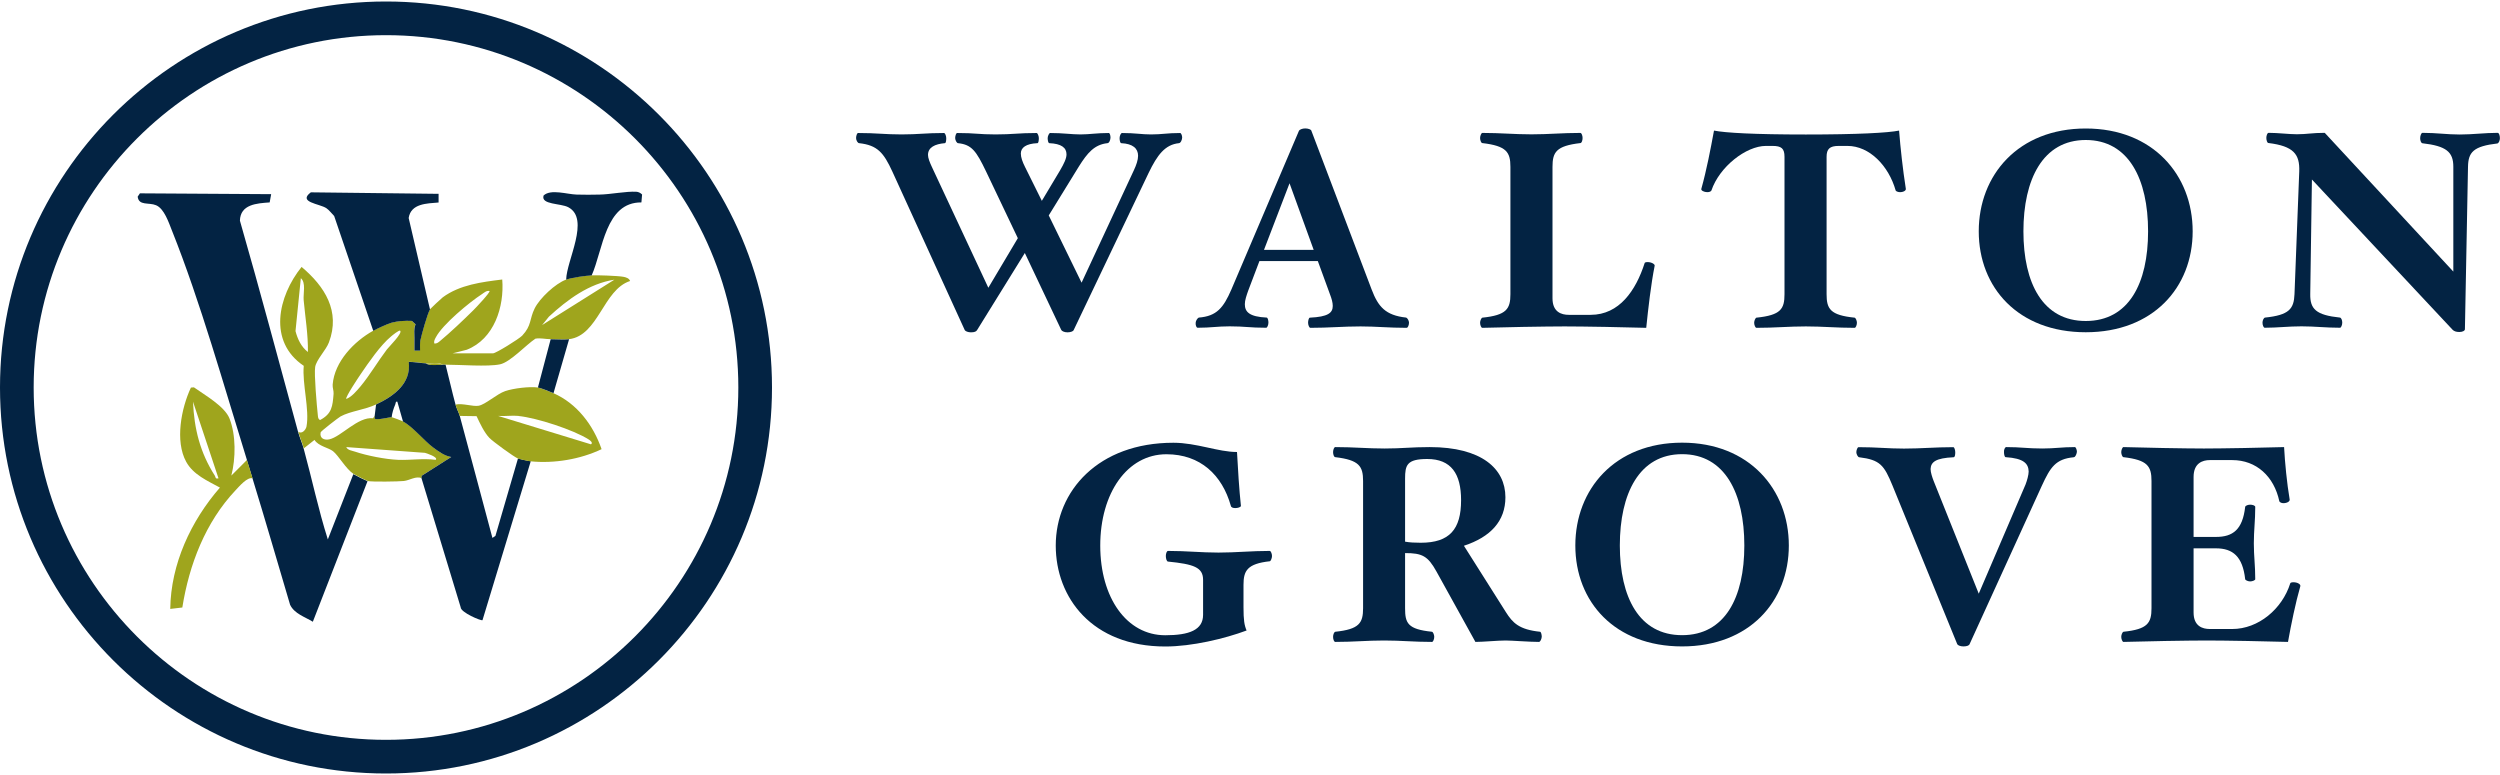 <?xml version="1.0" encoding="UTF-8"?>
<svg id="Logos" xmlns="http://www.w3.org/2000/svg" viewBox="0 0 300 93">
  <defs>
    <style>
      .cls-1 {
        fill: #032343;
      }

      .cls-2 {
        fill: #5a491d;
      }

      .cls-3 {
        fill: #9fa51d;
      }
    </style>
  </defs>
  <g>
    <path class="cls-1" d="M46.32,92.82C20.78,92.82,0,72.04,0,46.5S20.78.18,46.32.18s46.32,20.78,46.32,46.32-20.78,46.32-46.32,46.32ZM46.32,4.22C23.01,4.22,4.04,23.19,4.04,46.5s18.97,42.28,42.28,42.28,42.28-18.97,42.28-42.28S69.63,4.22,46.32,4.22Z"/>
    <path class="cls-1" d="M29.63,55.19c-2.76-8.88-5.58-18.97-9-27.53-.38-.95-.92-2.62-1.9-3.03-.88-.37-2.07.09-2.21-1.03l.27-.4,15.75.1-.18.99c-1.54.11-3.52.22-3.57,2.19,2.42,8.41,4.66,16.87,6.97,25.31.19.69.51,1.41.68,2.04.99,3.62,1.76,7.31,2.9,10.9l3.06-7.83c.14.09,1.61.83,1.7.85l-6.56,16.86c-.94-.58-2.22-.96-2.73-2.04-1.5-5.05-2.96-10.12-4.51-15.16-.22-.71-.48-1.56-.68-2.21Z"/>
    <path class="cls-3" d="M35.76,51.78c.45.38.94-.2,1.02-.6.38-2.04-.53-5.13-.33-7.28-4.33-2.92-3.09-8.34-.26-11.87,2.78,2.34,4.69,5.32,3.28,9.06-.35.93-1.51,2.08-1.65,2.95s.2,4.66.32,5.79c.03.26.02.43.26.58,1.44-.76,1.51-1.66,1.63-3.15.03-.37-.14-.72-.11-1.11.22-2.76,2.57-5.18,4.86-6.46.41-.23,1.77-.86,2.18-.97.76-.2,1.67-.26,2.46-.22l.44.41c-.23.52-.13,1.08-.14,1.62v1.53h.68c0-.41-.04-.83.04-1.24.13-.64.86-3.24,1.15-3.7.06-.09,1.37-1.31,1.54-1.44,2.04-1.51,4.7-1.84,7.14-2.14.26,3.28-.97,7.14-4.26,8.43l-1.7.43h4.85c.35,0,3.11-1.72,3.5-2.12,1.16-1.23.85-1.96,1.5-3.27.6-1.22,2.5-3,3.78-3.46.74-.26,2.28-.47,3.07-.51.62-.03,3.17.05,3.82.18.3.06.67.17.78.5-3.23,1.04-3.79,6.54-7.32,6.98-.65.08-1.53,0-2.21,0-.64,0-1.23-.17-1.83-.06-1.1.72-3.03,2.83-4.25,3.08-1.49.31-4.81.04-6.52.04-.11,0-.23,0-.34,0-.52-.34-1.39-.14-2.04-.17-.69-.03-1.35-.17-2.04-.17.31,2.62-1.83,4.12-3.92,5.11-1.39.66-3.07.79-4.27,1.44-.25.14-2.35,1.76-2.39,1.91-.15.7.41.98,1.04.84,1.4-.3,3.44-2.74,5.24-2.53l.21-.3v.34c.29.22,1.82-.2,2.04-.17.07,0,1.27.46,1.36.51,1.16.6,2.55,2.32,3.62,3.12.66.49,1.34,1.02,2.17,1.14l-3.54,2.25-.03.3c-.68-.29-1.42.26-2.13.34-.64.07-3.87.12-4.34,0-.09-.02-1.57-.76-1.7-.85-.93-.62-1.78-2.19-2.46-2.73-.54-.42-1.75-.6-2.22-1.35l-1.28,1.01c-.17-.64-.49-1.35-.68-2.04ZM36.95,42.24c.03-2.09-.32-4.16-.51-6.22-.07-.81.3-2.1-.34-2.64l-.64,6.35c.25.96.68,1.89,1.49,2.51ZM73.74,33.56c-3.07.47-5.64,2.39-7.87,4.44l-.82,1.01,8.68-5.45ZM58.75,34.92c-.38-.07-.62.18-.91.37-1.51.98-4.73,3.64-5.54,5.19-.13.24-.25.45-.19.74.27.04.47-.11.66-.27,1.26-1.04,2.86-2.56,4.03-3.72.27-.26,2.09-2.19,1.94-2.31ZM48.02,39.69c-.11-.13-.95.56-1.1.69-1.27,1.05-2.71,3.15-3.66,4.55-.23.33-1.86,2.78-1.71,2.94.62-.2,1.27-.99,1.7-1.49,1.12-1.34,2.1-3.03,3.18-4.45.26-.33,1.87-1.93,1.6-2.23ZM52.28,55.18c.37-.31-1.12-.8-1.29-.84l-9.44-.69c.16.38.71.43,1.06.55,1.42.48,3.66.92,5.15.98s3-.2,4.52,0Z"/>
    <path class="cls-1" d="M51.09,43.6c.51.31,1.4.17,2.04.17.11,0,.23,0,.34,0,.41,1.58.76,3.19,1.19,4.77.13.5.41.98.51,1.36,1.33,4.87,2.6,9.77,3.92,14.65l.36-.24,2.71-9.3c.19.08,1.29.32,1.53.34l-5.79,19.07c-.14.12-2.63-.93-2.62-1.55l-4.7-15.48.03-.3,3.54-2.25c-.83-.13-1.51-.66-2.17-1.14-1.07-.79-2.46-2.51-3.62-3.12l-.68-2.38c-.23-.05-.18.18-.25.34-.2.47-.38,1.02-.43,1.53-.22-.03-1.76.39-2.04.17v-.34s.17-1.36.17-1.36c2.09-.99,4.23-2.49,3.92-5.11.69,0,1.35.14,2.04.17Z"/>
    <path class="cls-1" d="M51.6,37.13c-.29.46-1.02,3.06-1.15,3.7-.08.41-.03.83-.04,1.24h-.68c0-.51,0-1.02,0-1.53,0-.54-.09-1.1.14-1.62l-.44-.41c-.79-.04-1.7.01-2.46.22-.42.11-1.78.74-2.18.97l-4.69-13.78c-.29-.29-.6-.71-.94-.94-.81-.54-3.46-.7-1.86-1.9l15.33.18v1.04c-1.4.12-3.32.11-3.59,1.86l2.56,10.98Z"/>
    <path class="cls-3" d="M64.54,46.5c.35.05,1.48.51,1.87.68,2.82,1.23,4.79,3.84,5.78,6.72-2.56,1.22-5.68,1.74-8.51,1.46-.24-.02-1.35-.26-1.53-.34-.49-.2-2.98-2.02-3.41-2.46-.64-.66-1.16-1.79-1.55-2.62l-2.02-.03c-.1-.38-.38-.87-.51-1.36.82-.2,2.06.26,2.77.14.82-.14,2.19-1.42,3.2-1.76s2.92-.57,3.92-.43ZM62.24,49.91c-.78-.08-1.67.06-2.47,0l11.15,3.41c.28-.19-.11-.48-.27-.58-1.84-1.17-6.25-2.6-8.42-2.82Z"/>
    <path class="cls-3" d="M30.31,57.4c-.63-.2-1.62.99-2.05,1.44-3.61,3.83-5.56,8.91-6.38,14.06l-1.45.17c.07-5.38,2.47-10.55,5.96-14.56-1.48-.81-3.2-1.54-4.05-3.1-1.36-2.48-.59-6.43.57-8.9l.36-.03c1.28.91,3.69,2.27,4.27,3.74.79,1.99.75,4.81.22,6.85l1.87-1.87c.2.65.46,1.5.68,2.21ZM26.22,57.4l-3.06-9.2c.14,3.27.85,6.11,2.62,8.88.14.22.01.41.44.32Z"/>
    <path class="cls-1" d="M71.01,33.05c-.78.04-2.33.25-3.07.51.04-2.32,2.9-7.28.26-8.69-.91-.49-3.33-.29-2.97-1.41.86-.81,2.81-.14,3.98-.11.9.03,1.84.02,2.74,0,1.29-.02,3.18-.41,4.41-.34.25.01.52.15.69.33l-.08.95c-4.35-.04-4.61,5.72-5.97,8.76Z"/>
    <path class="cls-1" d="M68.29,40.71l-1.87,6.47c-.39-.17-1.52-.63-1.87-.68l1.53-5.79c.69,0,1.56.08,2.21,0Z"/>
    <path class="cls-3" d="M53.13,43.78c-.64,0-1.54.14-2.04-.17.66.03,1.53-.17,2.04.17Z"/>
    <path class="cls-2" d="M49.73,42.07v-1.53c0,.51,0,1.02,0,1.53Z"/>
  </g>
  <g>
    <g>
      <path class="cls-1" d="M141.48,17.18c-1.68.17-2.6,1.41-3.64,3.56l-9,18.87c-.07.17-.41.27-.74.27-.37,0-.64-.13-.74-.27l-4.38-9.25-5.73,9.25c-.1.17-.3.27-.74.27-.34,0-.67-.13-.74-.27l-8.69-19.03c-1.04-2.26-1.79-3.16-3.98-3.4-.17,0-.37-.34-.37-.61,0-.23.1-.61.24-.61,2.26,0,3.17.17,5.22.17s2.86-.17,5.09-.17c.14,0,.27.37.27.61,0,.27-.03.61-.17.61-1.18.1-2.02.5-2.02,1.41,0,.37.2.87.47,1.45l6.77,14.49,3.54-5.95-3.81-8c-1.18-2.46-1.72-3.23-3.37-3.4-.13,0-.34-.34-.34-.61,0-.23.1-.61.24-.61,2.22,0,2.53.17,4.61.17s2.7-.17,4.92-.17c.13,0,.27.37.27.61,0,.27-.04.61-.17.61-1.38.06-1.99.54-1.99,1.24,0,.47.2,1.01.5,1.61l2.02,4.07,2.19-3.66c.47-.81.77-1.42.77-1.92,0-.81-.64-1.28-2.06-1.34-.13,0-.2-.34-.2-.61,0-.23.17-.61.3-.61,1.58,0,2.53.17,3.64.17s1.92-.17,3.4-.17c.1,0,.2.27.2.54,0,.24-.14.68-.37.68-1.55.17-2.39,1.14-3.44,2.82l-3.6,5.85,3.94,8.07,6.27-13.48c.3-.64.51-1.25.51-1.75,0-.88-.64-1.45-2.02-1.51-.13,0-.2-.34-.2-.61,0-.23.13-.61.3-.61,1.62,0,2.33.17,3.47.17,1.35,0,1.92-.17,3.5-.17.1,0,.24.27.24.54,0,.24-.17.68-.4.68Z"/>
      <path class="cls-1" d="M168.83,39.34c-2.22,0-3.67-.17-5.56-.17-2.09,0-3.81.17-6.03.17-.13,0-.27-.34-.27-.61,0-.23.07-.57.2-.61,2.19-.1,2.76-.57,2.76-1.41,0-.4-.13-.87-.34-1.41l-1.45-3.97h-7.01l-1.35,3.56c-.2.57-.4,1.14-.4,1.61,0,.91.51,1.51,2.63,1.61.14.04.2.37.2.61,0,.27-.14.61-.27.61-1.99,0-2.53-.17-4.38-.17-1.48,0-2.26.17-3.84.17-.17,0-.27-.34-.24-.61,0-.23.24-.57.37-.61,2.16-.17,2.96-1.18,3.91-3.36l8.12-19.07c.07-.13.41-.27.74-.27.37,0,.71.13.74.27l7.24,19.07c.78,2.05,1.65,3.09,4.14,3.36.14.04.34.37.34.61,0,.27-.13.61-.27.61ZM154.75,21.98l-3.07,8h5.96l-2.9-8Z"/>
      <path class="cls-1" d="M197.55,39.34c-2.16-.07-7.58-.17-9.8-.17s-7.75.1-9.87.17c-.14,0-.27-.34-.27-.61,0-.23.14-.57.27-.61,2.9-.3,3.37-1.04,3.37-2.82v-15.27c0-1.78-.47-2.52-3.37-2.86-.14,0-.27-.34-.27-.61,0-.23.14-.61.27-.61,2.22,0,3.81.17,5.9.17s3.64-.17,5.86-.17c.17,0,.27.37.27.61,0,.27-.1.61-.27.61-2.9.34-3.34,1.08-3.34,2.86v15.77c0,1.65,1.08,1.98,1.95,1.98h2.63c3.44,0,5.42-2.93,6.47-6.19,0-.1.17-.14.37-.14.44,0,.88.24.84.44-.44,2.19-.78,5.18-1.01,7.43Z"/>
      <path class="cls-1" d="M227.99,23.06c-.2,0-.47-.1-.51-.2-.84-2.96-3.13-5.35-5.79-5.35h-1.05c-1.08,0-1.45.37-1.45,1.31v16.48c0,1.78.44,2.52,3.37,2.82.13.04.27.37.27.61,0,.27-.14.61-.27.61-2.22,0-3.81-.17-5.86-.17s-3.71.17-5.93.17c-.13,0-.27-.34-.27-.61,0-.23.14-.57.27-.61,2.93-.3,3.37-1.04,3.37-2.82v-16.48c0-1.01-.37-1.31-1.45-1.31h-.78c-2.39,0-5.59,2.52-6.54,5.35-.07.14-.3.2-.5.2-.37,0-.78-.2-.71-.4.64-2.29,1.11-4.77,1.52-6.99,1.35.27,4.85.47,11.02.47s9.87-.2,11.19-.47c.17,2.15.44,4.61.81,6.99.03.2-.27.4-.71.4Z"/>
      <path class="cls-1" d="M250.29,39.87c-8.09,0-12.84-5.35-12.84-12.11s4.75-12.34,12.84-12.34,12.83,5.61,12.83,12.34-4.75,12.11-12.83,12.11ZM250.29,16.8c-5.16,0-7.48,4.74-7.48,10.96s2.32,10.76,7.48,10.76,7.48-4.51,7.48-10.76-2.32-10.96-7.48-10.96Z"/>
      <path class="cls-1" d="M299.73,17.21c-2.93.34-3.54,1.04-3.57,2.82l-.37,19.47c0,.17-.24.34-.67.34-.4,0-.64-.1-.81-.27l-16.88-18.03-.2,13.75c-.03,1.78.67,2.52,3.57,2.82.17.04.27.34.27.61s-.13.61-.27.61c-1.72,0-3.03-.17-4.62-.17s-2.86.17-4.41.17c-.14,0-.27-.3-.27-.61,0-.27.14-.57.3-.61,2.9-.3,3.47-1.04,3.54-2.82l.57-14.73c.07-2.05-.67-3.03-3.71-3.4-.13,0-.24-.34-.24-.61,0-.23.1-.61.27-.61,1.15,0,2.43.17,3.4.17,1.21,0,1.82-.17,3.34-.17l15.43,16.65v-12.58c0-1.78-.84-2.49-3.71-2.82-.17-.03-.27-.34-.27-.61s.13-.64.27-.64c1.75,0,2.9.2,4.48.2s3-.2,4.55-.2c.17,0,.27.34.27.64,0,.27-.13.57-.27.61Z"/>
    </g>
    <g>
      <path class="cls-1" d="M152.38,67.35c-2.72.3-3.16,1.14-3.16,2.83v2.69c0,1.55.1,2.15.37,2.79-2.62.98-6.56,1.92-9.75,1.92-8.81,0-13.15-5.88-13.15-12.11,0-6.56,5.11-12.34,14.12-12.34,2.79,0,5.35,1.11,7.63,1.11.1,1.92.27,4.64.47,6.46,0,.17-.4.27-.67.27s-.5-.07-.54-.27c-1.04-3.7-3.66-6.19-7.73-6.19-4.71,0-7.94,4.67-7.94,10.96s3.19,10.76,7.8,10.76c2.89,0,4.54-.64,4.54-2.45v-4.2c0-1.51-1.14-1.88-4.2-2.19-.17,0-.27-.37-.27-.67,0-.27.1-.61.27-.61,2.22,0,3.97.2,6.05.2s3.93-.2,6.15-.2c.13,0,.27.34.27.61,0,.23-.13.6-.27.64Z"/>
      <path class="cls-1" d="M184.68,77.03c-1.14,0-3.26-.17-4-.17-.98,0-2.66.17-3.63.17l-4.67-8.44c-1.04-1.88-1.72-2.22-3.77-2.22v6.62c0,1.78.3,2.52,3.23,2.82.13.03.27.37.27.61,0,.27-.13.61-.27.61-2.22,0-3.66-.17-5.75-.17s-3.63.17-5.85.17c-.17,0-.27-.34-.27-.61,0-.23.1-.57.27-.61,2.86-.3,3.33-1.04,3.33-2.82v-15.27c0-1.78-.47-2.52-3.33-2.86-.17,0-.27-.34-.27-.6,0-.24.1-.61.27-.61,2.22,0,3.83.17,5.92.17s3.19-.17,5.41-.17c6.22,0,9.08,2.59,9.08,6.02,0,2.86-1.78,4.77-4.98,5.82l5.04,7.97c.81,1.28,1.58,2.09,4.1,2.35.13.03.2.37.2.61-.03.27-.17.61-.34.61ZM171.27,55.08c-2.45,0-2.66.74-2.66,2.35v7.57c.54.1,1.18.13,1.88.13,3.46,0,4.84-1.61,4.84-5.11,0-3.16-1.18-4.94-4.07-4.94Z"/>
      <path class="cls-1" d="M201.85,77.57c-8.07,0-12.81-5.35-12.81-12.11s4.74-12.34,12.81-12.34,12.81,5.62,12.81,12.34-4.74,12.11-12.81,12.11ZM201.85,54.5c-5.15,0-7.47,4.74-7.47,10.96s2.32,10.76,7.47,10.76,7.47-4.51,7.47-10.76-2.32-10.96-7.47-10.96Z"/>
      <path class="cls-1" d="M248.86,54.87c-2.19.2-2.82,1.21-3.83,3.4l-8.68,19.03c-.07.17-.34.27-.74.27-.37,0-.67-.13-.74-.27l-7.77-19.03c-1.01-2.45-1.48-3.09-4-3.4-.13,0-.34-.34-.34-.6,0-.24.13-.61.27-.61,2.22,0,3.46.17,5.45.17,2.09,0,3.7-.17,5.92-.17.13,0,.23.37.23.61,0,.27-.03.6-.2.6-2.15.1-2.72.57-2.76,1.41,0,.4.2,1.01.37,1.44l5.41,13.52,5.62-13.11c.17-.44.37-1.14.37-1.55-.03-.94-.57-1.58-2.76-1.72-.13,0-.2-.34-.2-.6-.03-.24.1-.61.27-.61,1.78,0,2.52.17,4.34.17,1.51,0,2.32-.17,3.9-.17.1,0,.24.3.24.57-.03.23-.17.64-.37.64Z"/>
      <path class="cls-1" d="M274.56,77.03c-2.15-.07-7.53-.17-9.75-.17s-7.87.1-9.99.17c-.13,0-.27-.34-.27-.61,0-.23.13-.57.27-.61,2.89-.3,3.36-1.04,3.36-2.82v-15.27c0-1.78-.47-2.52-3.36-2.86-.13,0-.27-.34-.27-.6,0-.24.13-.61.27-.61,2.12.07,7.43.17,9.65.17s7.47-.1,9.62-.17c.1,1.88.34,4.34.67,6.29.03.23-.3.44-.77.44-.23,0-.44-.13-.47-.23-.64-2.99-2.76-4.94-5.65-4.94h-2.69c-.88,0-1.95.37-1.95,2.02v7.2h2.69c2.02,0,3.19-.87,3.5-3.6.03-.17.37-.27.6-.27.27,0,.61.1.61.27,0,1.68-.17,2.79-.17,4.37s.17,2.62.17,4.3c0,.13-.34.27-.61.27-.23,0-.57-.13-.6-.27-.3-2.72-1.48-3.7-3.5-3.7h-2.69v7.7c0,1.65,1.08,1.98,1.95,1.98h2.69c3.13,0,5.99-2.39,6.96-5.48.03-.1.2-.13.4-.13.44,0,.87.23.81.47-.57,1.98-1.11,4.61-1.48,6.69Z"/>
    </g>
  </g>
</svg>
